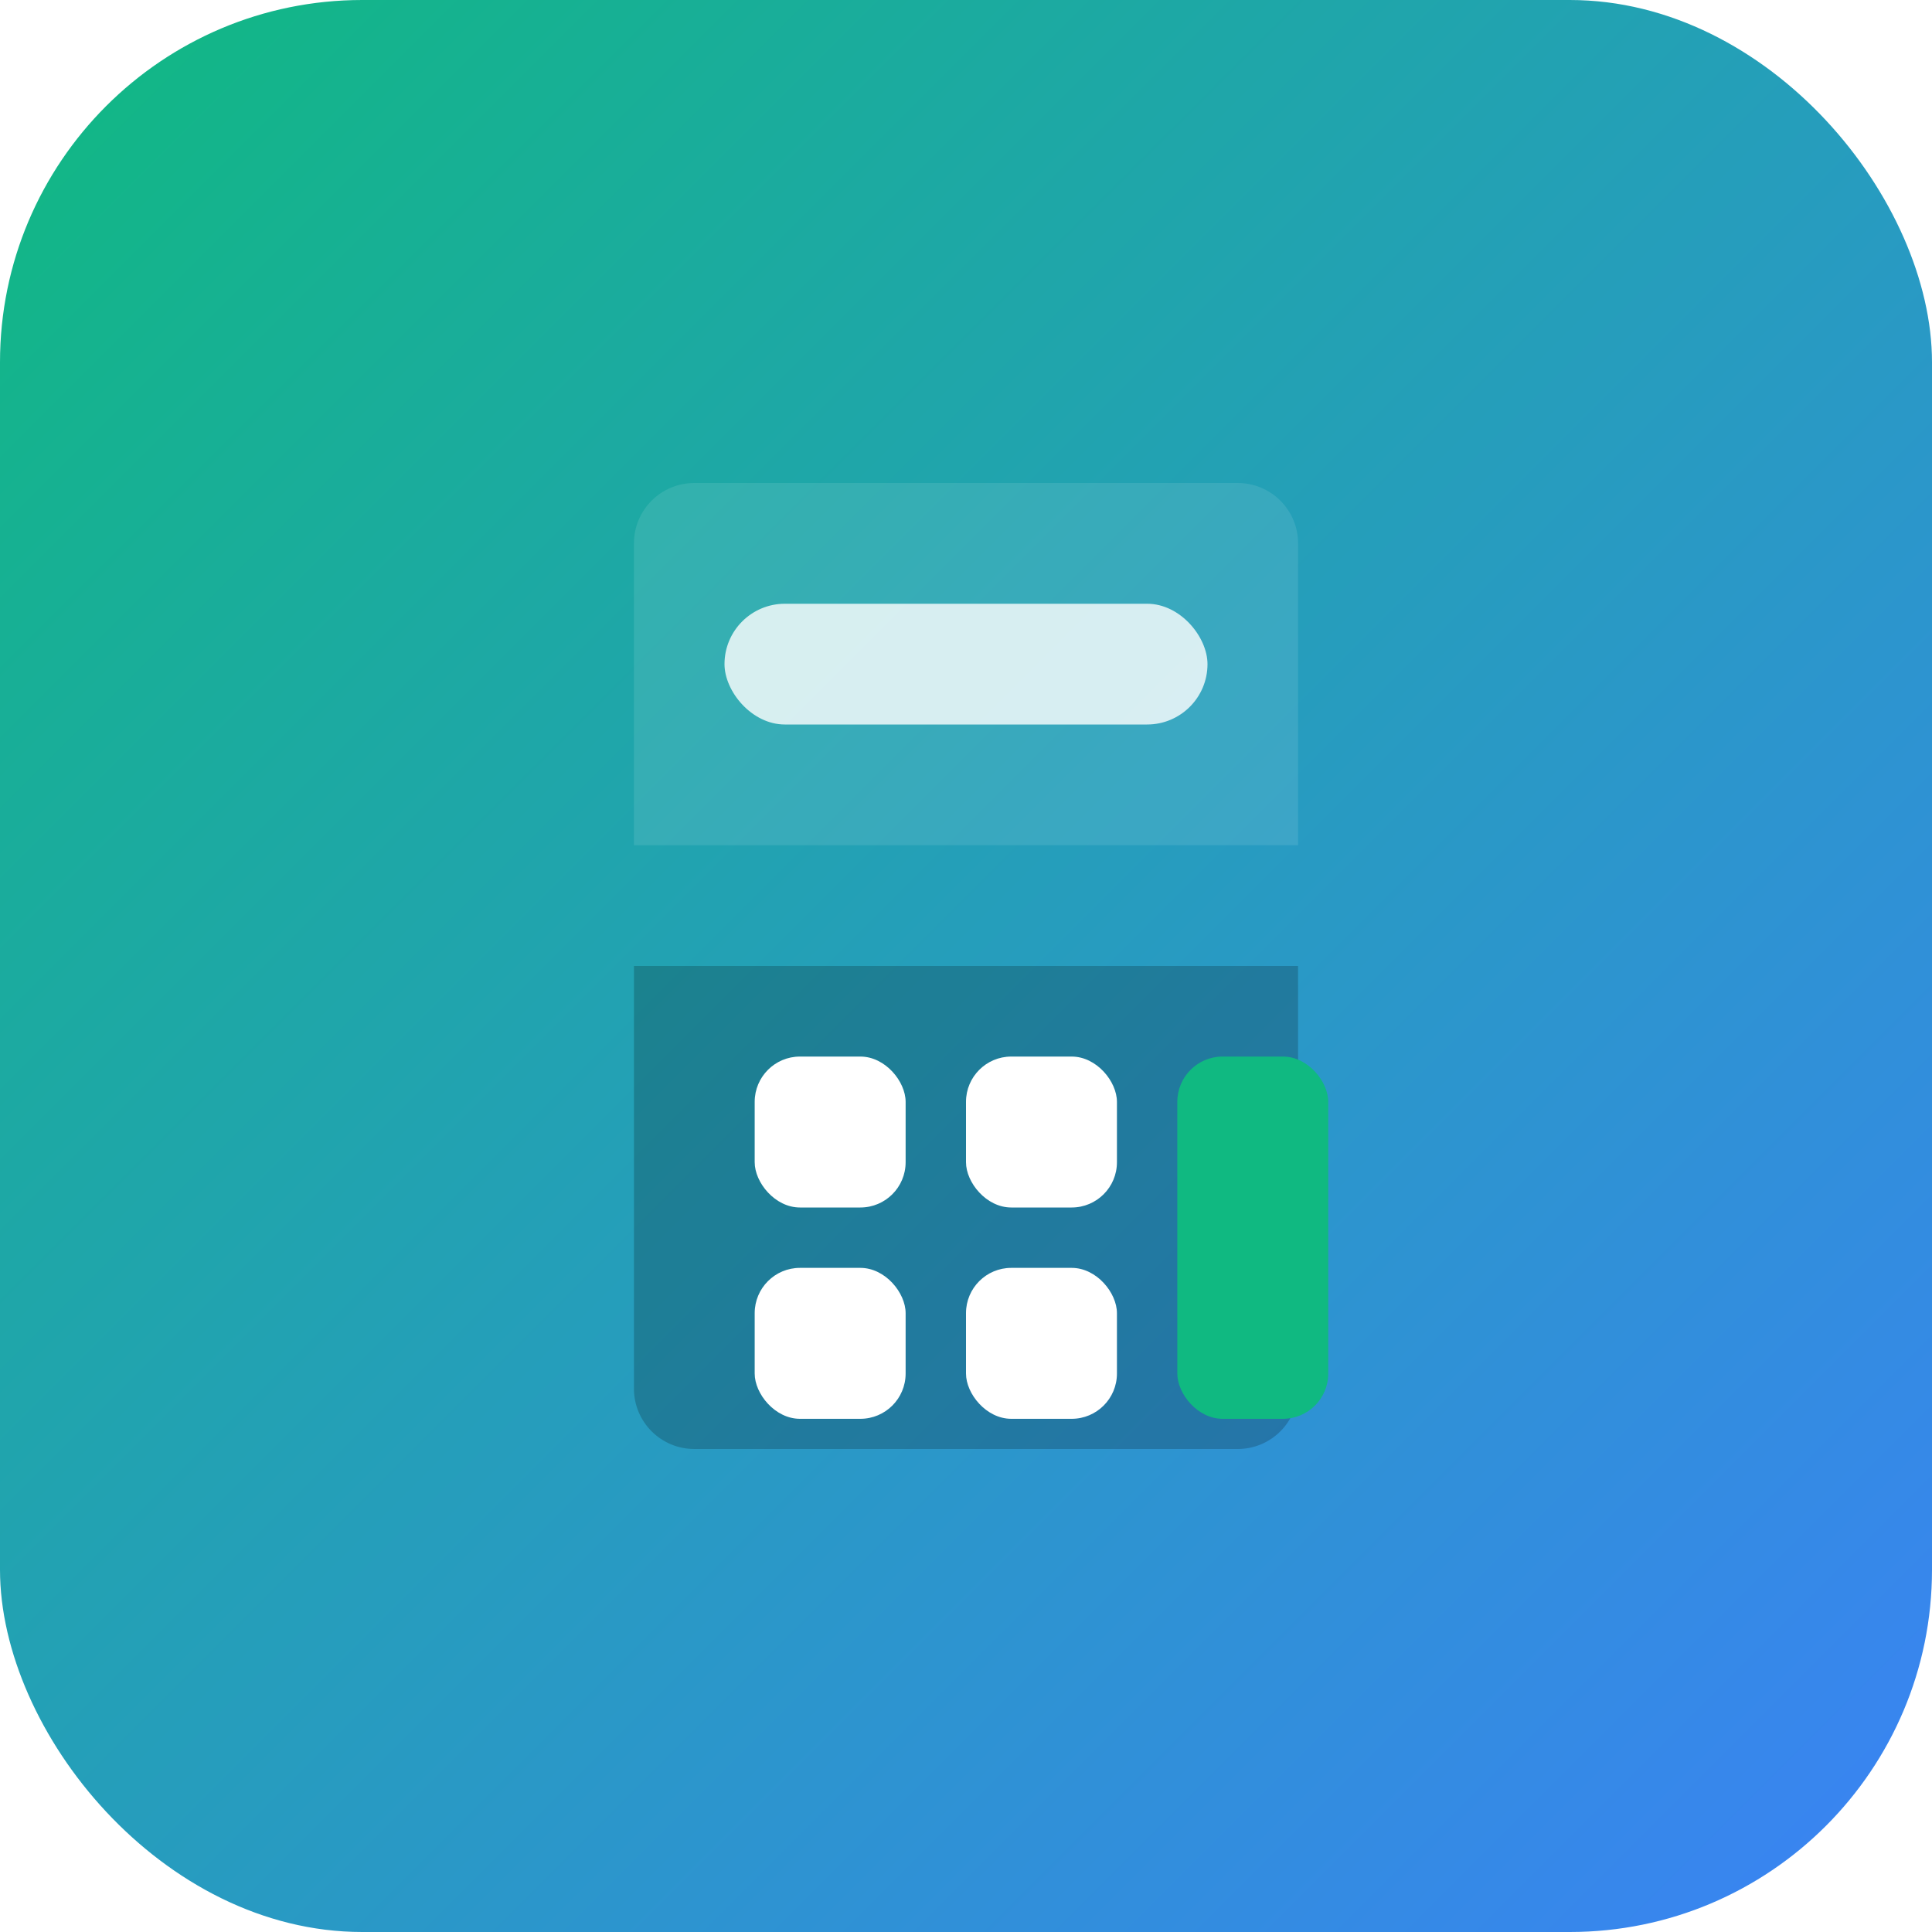 <svg width="64" height="64" viewBox="0 0 64 64" fill="none" xmlns="http://www.w3.org/2000/svg">
<rect width="64" height="64" rx="12" fill="url(#paint0_linear_142_2)"/>
<path d="M23 16H41C42.105 16 43 16.895 43 18V28H21V18C21 16.895 21.895 16 23 16Z" fill="white" fill-opacity="0.1"/>
<rect x="24" y="20" width="16" height="4" rx="2" fill="white" fill-opacity="0.8"/>
<path d="M21 32H43V46C43 47.105 42.105 48 41 48H23C21.895 48 21 47.105 21 46V32Z" fill="black" fill-opacity="0.2"/>
<g filter="url(#filter0_d_142_2)">
<rect x="25" y="34" width="5" height="5" rx="1.5" fill="white"/>
<rect x="32" y="34" width="5" height="5" rx="1.5" fill="white"/>
<rect x="25" y="41" width="5" height="5" rx="1.5" fill="white"/>
<rect x="32" y="41" width="5" height="5" rx="1.5" fill="white"/>
<rect x="39" y="34" width="5" height="12" rx="1.5" fill="#10B981"/>
</g>
<defs>
<filter id="filter0_d_142_2" x="21" y="31" width="27" height="24" filterUnits="userSpaceOnUse" color-interpolation-filters="sRGB">
<feFlood flood-opacity="0" result="BackgroundImageFix"/>
<feColorMatrix in="SourceAlpha" type="matrix" values="0 0 0 0 0 0 0 0 0 0 0 0 0 0 0 0 0 0 127 0" result="hardAlpha"/>
<feOffset dy="1"/>
<feGaussianBlur stdDeviation="2"/>
<feComposite in2="hardAlpha" operator="out"/>
<feColorMatrix type="matrix" values="0 0 0 0 0.063 0 0 0 0 0.725 0 0 0 0 0.506 0 0 0 0.5 0"/>
<feBlend mode="normal" in2="BackgroundImageFix" result="effect1_dropShadow_142_2"/>
<feBlend mode="normal" in="SourceGraphic" in2="effect1_dropShadow_142_2" result="shape"/>
</filter>
<linearGradient id="paint0_linear_142_2" x1="0" y1="0" x2="64" y2="64" gradientUnits="userSpaceOnUse">
<stop stop-color="#10B981"/>
<stop offset="1" stop-color="#3B82F6"/>
</linearGradient>
</defs>
</svg>
